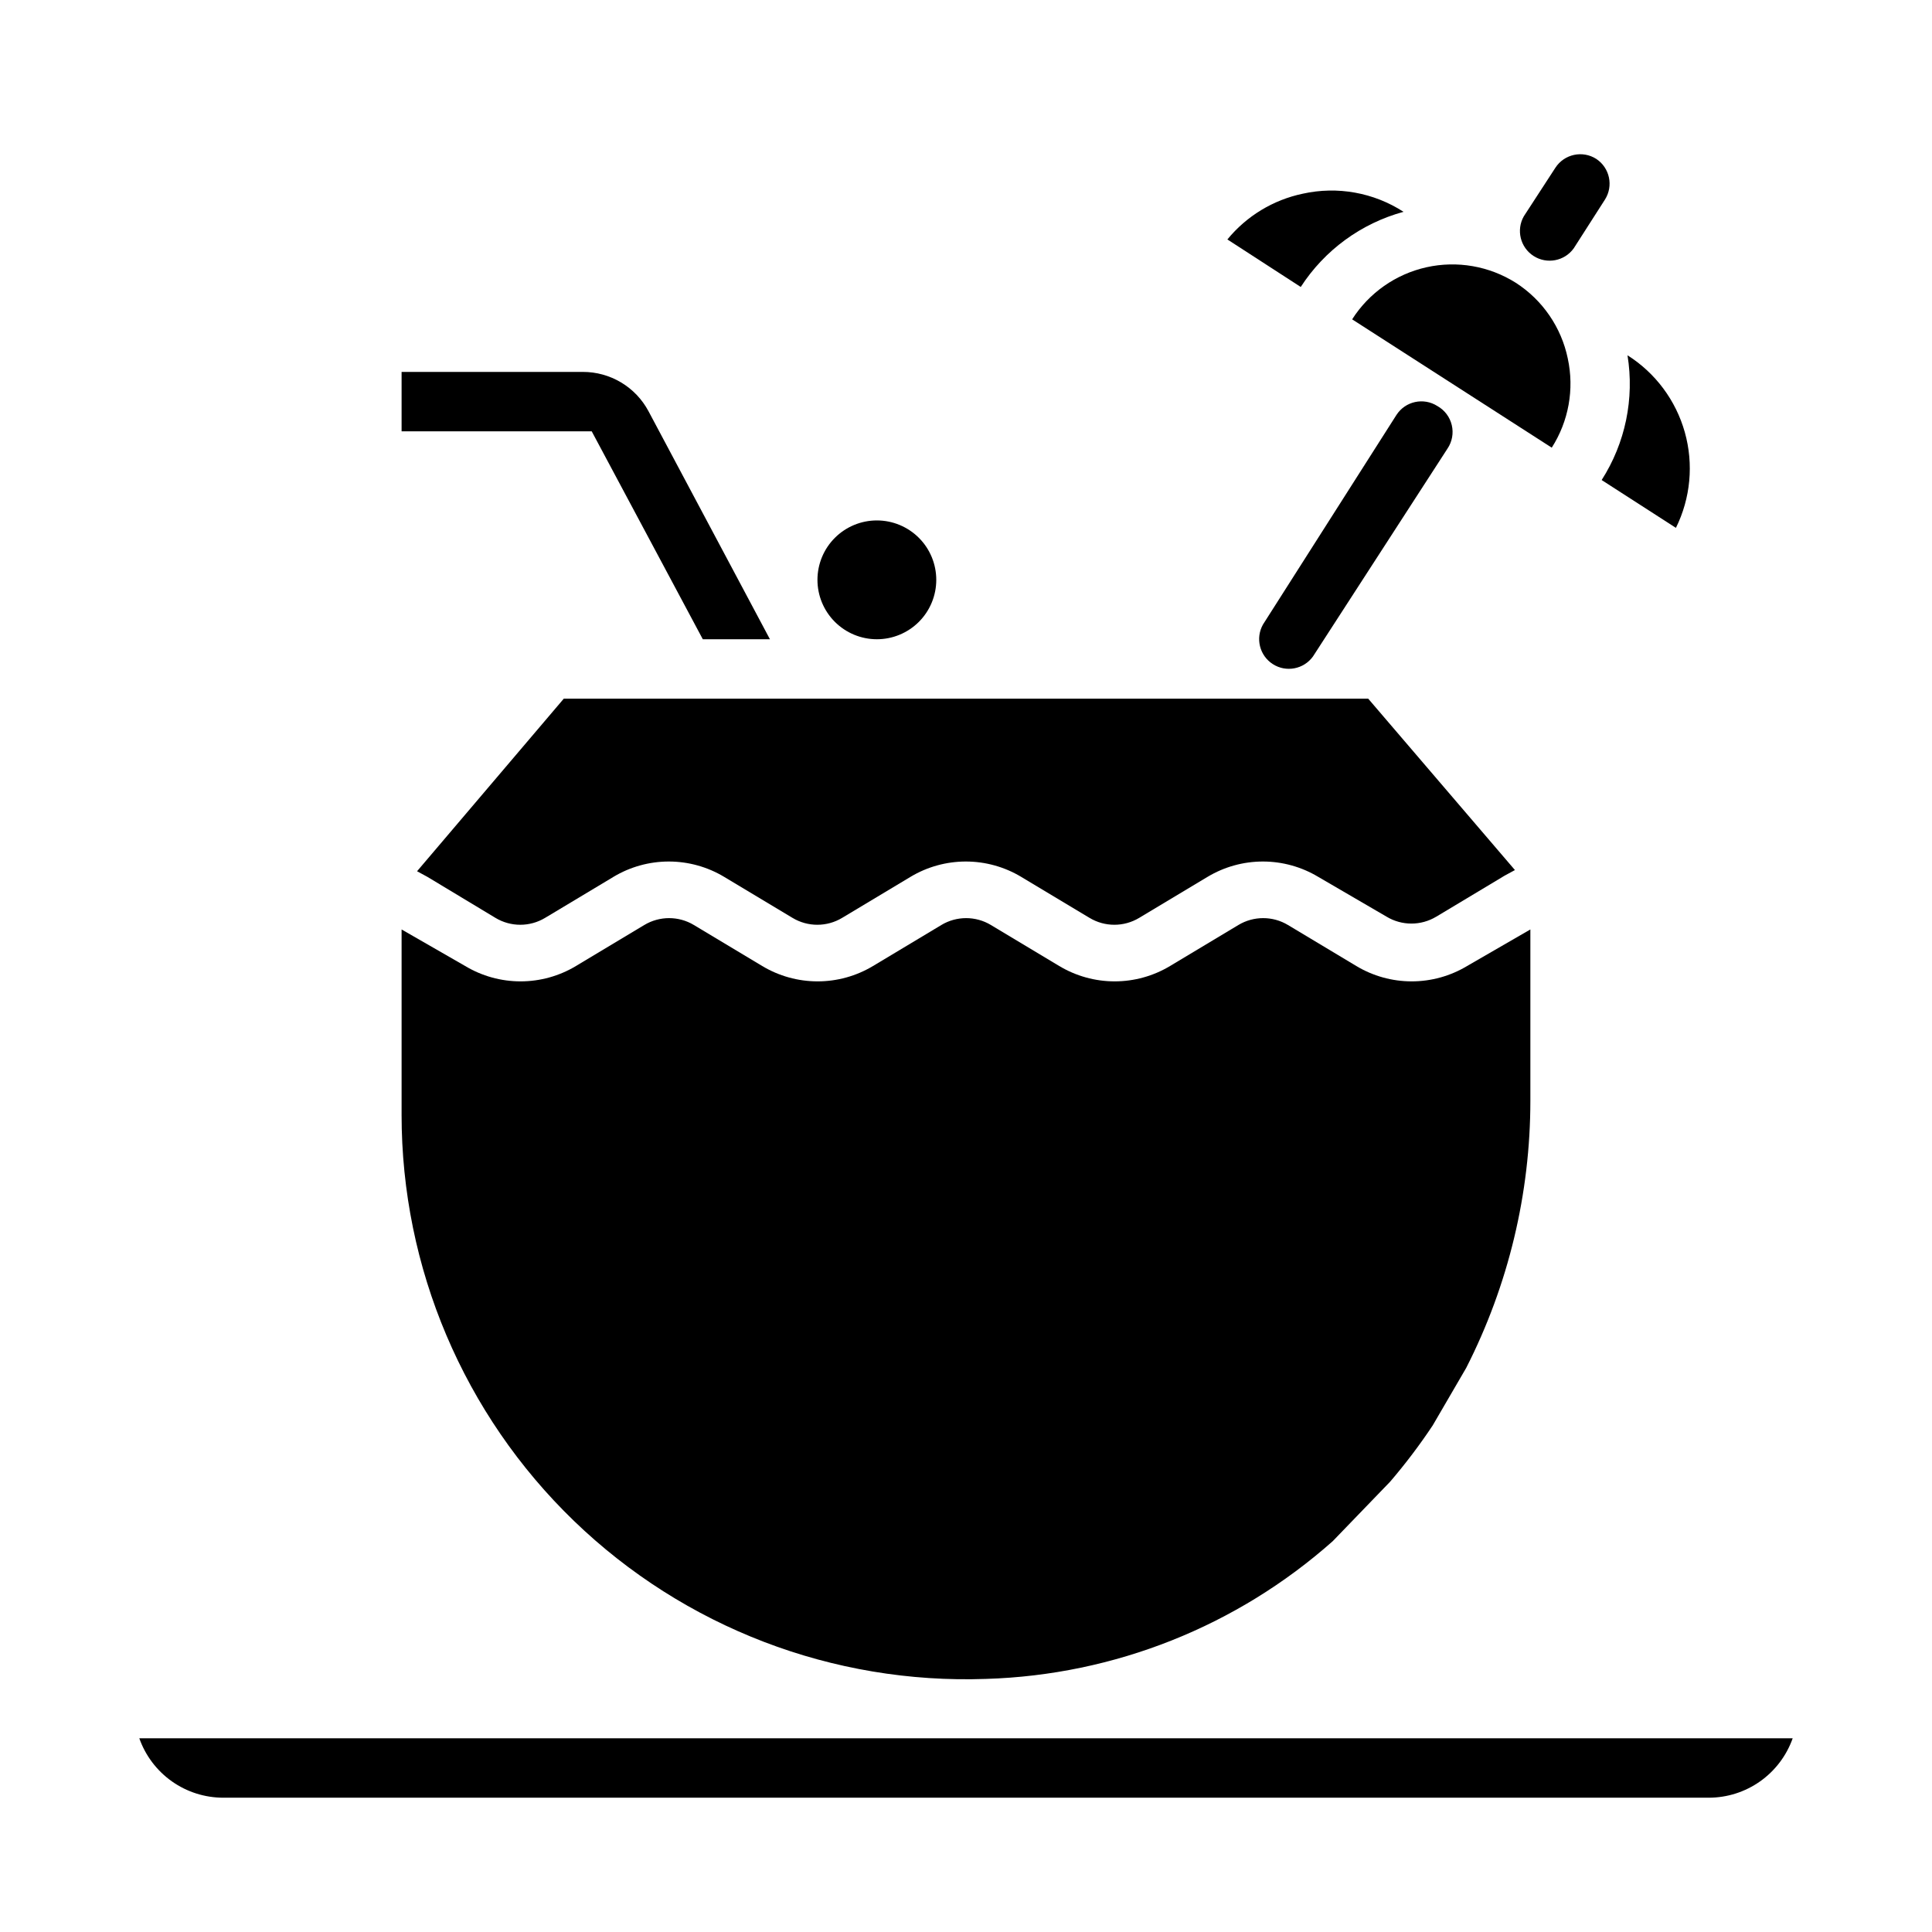 <?xml version="1.0" encoding="UTF-8"?>
<!-- Uploaded to: ICON Repo, www.svgrepo.com, Generator: ICON Repo Mixer Tools -->
<svg fill="#000000" width="800px" height="800px" version="1.1" viewBox="144 144 512 512" xmlns="http://www.w3.org/2000/svg">
 <g>
  <path d="m559.48 239.02c1.758 8.125 0.23 16.613-4.25 23.617l-52.898-34.008c4.477-7.023 11.559-11.984 19.688-13.801 8.129-1.812 16.645-0.332 23.688 4.117 7.098 4.574 12.059 11.805 13.773 20.074zm-70.219-43.691c9.18-2.035 18.793-0.305 26.688 4.805-11.223 3.059-20.918 10.148-27.238 19.914l-19.441-12.594c5.082-6.207 12.141-10.484 19.992-12.125zm98.875 88.562-19.68-12.676c6.277-9.801 8.715-21.574 6.848-33.062 7.41 4.691 12.82 11.961 15.191 20.406 2.371 8.445 1.527 17.469-2.359 25.332z"/>
  <path d="m567.04 186.12c-3.652-2.344-8.512-1.285-10.863 2.359l-8.344 12.832c-2.074 3.637-0.941 8.258 2.578 10.523 3.523 2.262 8.199 1.375 10.645-2.023l8.266-12.91c2.305-3.613 1.289-8.41-2.281-10.781z"/>
  <path d="m524.93 251.61c-3.652-2.34-8.512-1.285-10.863 2.363l-35.344 55.496c-2.074 3.637-0.941 8.262 2.582 10.523 3.519 2.266 8.195 1.375 10.645-2.019l35.66-55.105c1.227-1.824 1.633-4.074 1.125-6.215-0.508-2.137-1.887-3.965-3.805-5.043z"/>
  <path d="m376.38 281.92c4.176 0 8.18 1.66 11.133 4.613 2.953 2.949 4.609 6.957 4.609 11.133 0 4.172-1.656 8.18-4.609 11.133-2.953 2.949-6.957 4.609-11.133 4.609-4.176 0-8.18-1.66-11.133-4.609-2.953-2.953-4.613-6.961-4.613-11.133 0-4.176 1.66-8.184 4.613-11.133 2.953-2.953 6.957-4.613 11.133-4.613zm-75.57-23.617h-50.383v-15.742h48.02c3.57-0.008 7.074 0.953 10.141 2.785 3.062 1.828 5.57 4.457 7.258 7.606l32.195 60.457h-17.789zm19.996 70.848h185.78l38.887 45.422-2.754 1.496-18.105 10.863h-0.004c-4.047 2.434-9.102 2.434-13.148 0l-18.105-10.547c-4.434-2.664-9.508-4.074-14.68-4.074-5.172 0-10.25 1.41-14.68 4.074l-18.105 10.863h-0.004c-4.043 2.434-9.102 2.434-13.145 0l-18.105-10.863c-4.434-2.664-9.508-4.074-14.68-4.074-5.176 0-10.25 1.41-14.684 4.074l-18.105 10.863c-4.043 2.434-9.102 2.434-13.145 0l-18.105-10.863c-4.434-2.664-9.512-4.074-14.684-4.074s-10.246 1.41-14.68 4.074l-18.105 10.863c-4.047 2.434-9.102 2.434-13.148 0l-18.027-10.863-2.754-1.496 38.887-45.738zm-70.379 110.21v-49.043l16.848 9.684c4.434 2.664 9.508 4.07 14.68 4.07s10.25-1.406 14.684-4.07l18.105-10.863c4.043-2.434 9.102-2.434 13.145 0l18.105 10.863c4.434 2.664 9.508 4.07 14.684 4.07 5.172 0 10.246-1.406 14.68-4.07l18.105-10.863c4.043-2.434 9.102-2.434 13.145 0l18.105 10.863c4.434 2.664 9.512 4.07 14.684 4.07 5.172 0 10.246-1.406 14.68-4.07l18.105-10.863c4.047-2.434 9.102-2.434 13.148 0l18.105 10.863c4.434 2.664 9.508 4.07 14.68 4.07 5.172 0 10.25-1.406 14.684-4.07l16.766-9.684v45.344c0.004 24.625-5.824 48.902-17.004 70.848l-8.895 15.273v-0.004c-3.449 5.184-7.211 10.152-11.258 14.879l-15.191 15.742v0.004c-25.398 22.559-57.91 35.488-91.867 36.523-40.586 1.453-80.02-13.66-109.24-41.867-29.219-28.211-45.711-67.086-45.684-107.7zm346.37 181.05h-393.6c-4.887 0.004-9.652-1.508-13.645-4.328-3.988-2.82-7.008-6.809-8.633-11.414h438.16c-1.629 4.606-4.648 8.594-8.637 11.414-3.988 2.82-8.758 4.332-13.641 4.328z"/>
 </g>
</svg>